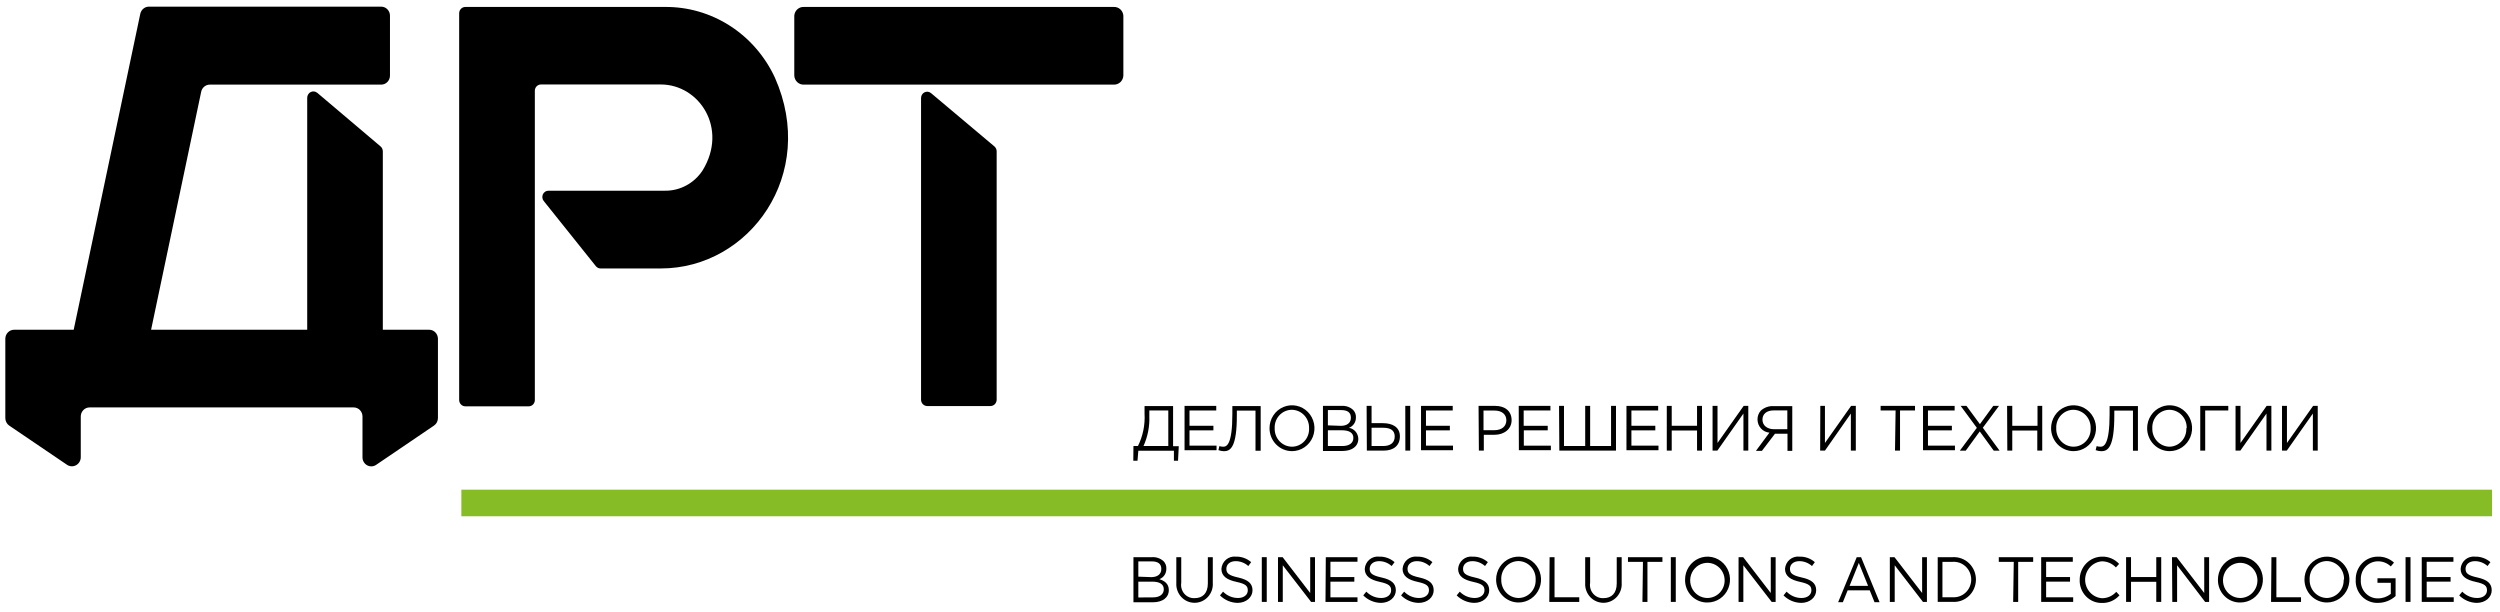 <?xml version="1.0" encoding="UTF-8"?> <svg xmlns="http://www.w3.org/2000/svg" width="188" height="46" viewBox="0 0 188 46" fill="none"><g clip-path="url(#clip0_680_59)"><path d="M39.755 30.556H34.994C34.871 30.556 34.752 30.506 34.665 30.416C34.578 30.327 34.529 30.205 34.529 30.078V0.995C34.531 0.869 34.58 0.749 34.667 0.661C34.754 0.572 34.872 0.523 34.994 0.523H49.983C51.715 0.503 53.415 0.993 54.884 1.935C56.353 2.877 57.529 4.232 58.273 5.839C61.5 13.103 56.369 20.188 49.698 20.188H45.166C45.098 20.188 45.03 20.173 44.968 20.143C44.906 20.113 44.851 20.069 44.808 20.015L40.887 15.113C40.831 15.044 40.796 14.96 40.786 14.871C40.775 14.781 40.79 14.691 40.827 14.61C40.865 14.529 40.924 14.461 40.998 14.413C41.072 14.366 41.158 14.341 41.245 14.341H50.011C50.569 14.348 51.12 14.211 51.614 13.943C52.108 13.676 52.529 13.286 52.84 12.809C54.767 9.658 52.593 6.352 49.686 6.352H40.685C40.624 6.351 40.564 6.363 40.508 6.386C40.451 6.41 40.4 6.444 40.357 6.488C40.313 6.532 40.279 6.584 40.256 6.642C40.232 6.7 40.22 6.762 40.22 6.824V30.038C40.225 30.104 40.218 30.171 40.197 30.233C40.176 30.296 40.142 30.354 40.099 30.402C40.055 30.451 40.002 30.49 39.943 30.517C39.883 30.543 39.82 30.557 39.755 30.556Z" fill="black"></path><path d="M83.754 0.523H60.458C60.277 0.512 60.099 0.574 59.963 0.697C59.826 0.82 59.743 0.993 59.73 1.179V5.684C59.734 5.778 59.756 5.87 59.795 5.955C59.834 6.04 59.889 6.116 59.957 6.179C60.024 6.242 60.103 6.291 60.189 6.323C60.276 6.354 60.367 6.368 60.458 6.364H83.754C83.936 6.371 84.114 6.305 84.25 6.179C84.385 6.053 84.466 5.877 84.477 5.69V1.179C84.464 0.994 84.381 0.822 84.246 0.699C84.111 0.577 83.934 0.513 83.754 0.523ZM70.014 7.003C69.946 6.946 69.865 6.91 69.778 6.899C69.691 6.889 69.603 6.903 69.525 6.942C69.446 6.981 69.379 7.042 69.333 7.118C69.287 7.194 69.263 7.282 69.263 7.372V30.055C69.263 30.181 69.311 30.302 69.397 30.392C69.483 30.481 69.6 30.532 69.723 30.534H74.489C74.612 30.532 74.728 30.481 74.814 30.392C74.9 30.302 74.949 30.181 74.949 30.055V11.381C74.949 11.31 74.934 11.241 74.905 11.177C74.876 11.114 74.833 11.057 74.781 11.012L70.014 7.003Z" fill="black"></path><path d="M32.283 24.797H28.788V11.381C28.788 11.311 28.773 11.241 28.744 11.177C28.715 11.114 28.672 11.057 28.62 11.012L23.858 6.98C23.79 6.924 23.708 6.889 23.622 6.878C23.535 6.868 23.447 6.882 23.368 6.921C23.289 6.959 23.222 7.02 23.175 7.096C23.128 7.171 23.103 7.259 23.102 7.349V24.797H11.362L15.132 6.888C15.166 6.738 15.249 6.604 15.367 6.509C15.485 6.414 15.631 6.362 15.781 6.364H28.665C28.752 6.364 28.838 6.346 28.919 6.312C28.999 6.277 29.072 6.227 29.134 6.163C29.195 6.099 29.244 6.023 29.277 5.94C29.31 5.857 29.326 5.768 29.326 5.678V1.18C29.326 0.999 29.256 0.827 29.132 0.699C29.008 0.572 28.84 0.5 28.665 0.5H11.194C11.043 0.501 10.898 0.555 10.781 0.652C10.664 0.75 10.582 0.885 10.55 1.036L5.542 24.797H1.061C0.886 24.797 0.718 24.868 0.594 24.996C0.47 25.123 0.4 25.296 0.4 25.477V31.433C0.399 31.546 0.425 31.659 0.477 31.759C0.529 31.86 0.604 31.946 0.697 32.008L5.049 34.958C5.15 35.024 5.266 35.061 5.385 35.065C5.504 35.069 5.622 35.04 5.727 34.981C5.832 34.923 5.919 34.836 5.98 34.73C6.041 34.625 6.074 34.505 6.074 34.382V31.317C6.074 31.137 6.144 30.964 6.268 30.837C6.392 30.709 6.56 30.638 6.735 30.638H26.592C26.679 30.637 26.766 30.654 26.847 30.688C26.927 30.721 27.001 30.771 27.063 30.835C27.125 30.898 27.174 30.973 27.208 31.056C27.241 31.139 27.259 31.228 27.259 31.317V34.382C27.257 34.505 27.288 34.627 27.349 34.733C27.409 34.84 27.497 34.928 27.602 34.987C27.708 35.046 27.827 35.075 27.947 35.07C28.067 35.065 28.183 35.026 28.284 34.958L32.63 32.008C32.724 31.947 32.801 31.862 32.854 31.761C32.907 31.66 32.934 31.547 32.933 31.433V25.494C32.935 25.404 32.92 25.315 32.888 25.231C32.857 25.147 32.809 25.071 32.749 25.006C32.689 24.941 32.616 24.889 32.536 24.853C32.456 24.817 32.37 24.798 32.283 24.797Z" fill="black"></path><path d="M85.236 33.541H85.574C85.948 32.79 86.119 31.95 86.07 31.109V30.534H88.216V33.552H88.644L88.588 34.645H88.278V33.897H85.602L85.54 34.645H85.224L85.236 33.541ZM87.856 33.541V30.868H86.43V31.305C86.459 32.075 86.308 32.841 85.991 33.541H87.856Z" fill="black"></path><path d="M89.078 30.523H91.462V30.868H89.45V32.018H91.248V32.363H89.45V33.512H91.484V33.857H89.078V30.523Z" fill="black"></path><path d="M91.625 33.851L91.698 33.547C91.793 33.578 91.892 33.593 91.991 33.593C92.245 33.593 92.673 33.437 92.673 31.143V30.534H94.803V33.897H94.414V30.879H93.011V31.247C93.011 33.604 92.543 33.932 92.036 33.932C91.896 33.926 91.757 33.899 91.625 33.851Z" fill="black"></path><path d="M95.468 32.201C95.468 31.86 95.567 31.527 95.752 31.243C95.938 30.959 96.202 30.738 96.511 30.608C96.82 30.477 97.16 30.443 97.487 30.51C97.815 30.576 98.117 30.741 98.353 30.982C98.589 31.223 98.75 31.53 98.816 31.865C98.881 32.199 98.847 32.546 98.72 32.861C98.591 33.176 98.375 33.446 98.097 33.635C97.819 33.825 97.492 33.926 97.158 33.926C96.71 33.926 96.28 33.744 95.963 33.421C95.646 33.097 95.468 32.659 95.468 32.201ZM98.443 32.201C98.448 32.023 98.419 31.845 98.357 31.678C98.295 31.512 98.201 31.359 98.08 31.23C97.959 31.101 97.815 30.998 97.654 30.927C97.494 30.856 97.321 30.818 97.147 30.816C96.972 30.816 96.798 30.853 96.638 30.924C96.477 30.994 96.332 31.098 96.211 31.227C96.091 31.357 95.997 31.51 95.936 31.677C95.875 31.845 95.848 32.023 95.856 32.201C95.85 32.38 95.878 32.558 95.94 32.726C96.002 32.893 96.096 33.046 96.216 33.176C96.337 33.306 96.482 33.409 96.643 33.481C96.804 33.552 96.977 33.59 97.152 33.592C97.328 33.592 97.501 33.555 97.662 33.484C97.824 33.413 97.969 33.309 98.09 33.179C98.21 33.049 98.304 32.895 98.364 32.727C98.425 32.559 98.451 32.38 98.443 32.201Z" fill="black"></path><path d="M99.486 30.522H100.889C101.044 30.51 101.201 30.531 101.349 30.582C101.498 30.633 101.634 30.715 101.75 30.821C101.825 30.896 101.882 30.986 101.919 31.085C101.956 31.184 101.971 31.29 101.965 31.396C101.968 31.565 101.919 31.731 101.825 31.87C101.731 32.009 101.596 32.115 101.44 32.172C101.634 32.203 101.81 32.303 101.939 32.453C102.067 32.603 102.14 32.795 102.145 32.994C102.145 33.569 101.671 33.914 100.95 33.914H99.486V30.522ZM100.832 32.023C101.277 32.023 101.587 31.816 101.587 31.413C101.587 31.011 101.327 30.839 100.86 30.839H99.857V31.988L100.832 32.023ZM100.961 33.54C101.462 33.54 101.773 33.316 101.773 32.931C101.773 32.546 101.468 32.356 100.893 32.356H99.857V33.54H100.961Z" fill="black"></path><path d="M102.77 30.523H103.142V31.822H103.993C104.697 31.822 105.272 32.11 105.272 32.811C105.272 33.512 104.799 33.886 104.049 33.886H102.787L102.77 30.523ZM104.02 33.541C104.55 33.541 104.883 33.3 104.883 32.822C104.883 32.345 104.545 32.167 103.998 32.167H103.142V33.541H104.02ZM105.677 30.523H106.049V33.886H105.683L105.677 30.523Z" fill="black"></path><path d="M106.861 30.523H109.244V30.868H107.233V32.018H109.029V32.363H107.233V33.512H109.266V33.857H106.861V30.523Z" fill="black"></path><path d="M111.188 30.523H112.444C113.188 30.523 113.673 30.925 113.673 31.598C113.673 32.271 113.109 32.696 112.382 32.696H111.583V33.886H111.211L111.188 30.523ZM112.371 32.351C112.935 32.351 113.278 32.058 113.278 31.604C113.278 31.149 112.923 30.874 112.393 30.874H111.56V32.351H112.371Z" fill="black"></path><path d="M114.208 30.523H116.592V30.868H114.58V32.018H116.389V32.363H114.591V33.512H116.625V33.857H114.219L114.208 30.523Z" fill="black"></path><path d="M117.24 30.523H117.612V33.541H119.207V30.523H119.579V33.541H121.151V30.523H121.523V33.886H117.262L117.24 30.523Z" fill="black"></path><path d="M122.31 30.523H124.694V30.868H122.682V32.018H124.48V32.363H122.682V33.512H124.717V33.857H122.31V30.523Z" fill="black"></path><path d="M125.342 30.523H125.713V32.018H127.618V30.523H127.99V33.886H127.618V32.374H125.713V33.886H125.342V30.523Z" fill="black"></path><path d="M128.785 30.523H129.157V33.311L131.123 30.523H131.472V33.886H131.106V31.098L129.145 33.886H128.785V30.523Z" fill="black"></path><path d="M133.061 32.535C132.818 32.515 132.592 32.403 132.426 32.221C132.26 32.039 132.167 31.8 132.165 31.552C132.158 31.303 132.248 31.061 132.413 30.879C132.677 30.641 133.024 30.519 133.376 30.54H134.779V33.903H134.419V32.615H133.478L132.497 33.903H132.047L133.061 32.535ZM134.407 32.276V30.862H133.399C132.836 30.862 132.537 31.138 132.537 31.563C132.537 31.989 132.892 32.276 133.399 32.276H134.407Z" fill="black"></path><path d="M136.887 30.523H137.236V33.311L139.202 30.523H139.557V33.886H139.185V31.098L137.236 33.886H136.876L136.887 30.523Z" fill="black"></path><path d="M142.549 30.868H141.422V30.523H144.009V30.868H142.882V33.886H142.504L142.549 30.868Z" fill="black"></path><path d="M144.611 30.523H146.989V30.868H144.983V32.018H146.781V32.363H144.983V33.512H147.012V33.857H144.611V30.523Z" fill="black"></path><path d="M148.658 32.173L147.441 30.523H147.879L148.889 31.897L149.891 30.523H150.325L149.108 32.167L150.37 33.892H149.93L148.877 32.443L147.823 33.892H147.378L148.658 32.173Z" fill="black"></path><path d="M150.934 30.523H151.323V32.018H153.221V30.523H153.576V33.886H153.204V32.374H151.323V33.886H150.95L150.934 30.523Z" fill="black"></path><path d="M154.241 32.201C154.241 31.86 154.34 31.527 154.526 31.243C154.711 30.959 154.975 30.738 155.285 30.608C155.593 30.477 155.933 30.443 156.261 30.51C156.589 30.576 156.891 30.741 157.126 30.982C157.362 31.223 157.524 31.53 157.589 31.865C157.654 32.199 157.621 32.546 157.493 32.861C157.365 33.176 157.148 33.446 156.87 33.635C156.592 33.825 156.266 33.926 155.931 33.926C155.483 33.926 155.053 33.744 154.736 33.421C154.419 33.097 154.241 32.659 154.241 32.201ZM157.216 32.201C157.221 32.023 157.193 31.845 157.13 31.678C157.069 31.512 156.975 31.359 156.853 31.23C156.733 31.101 156.588 30.998 156.427 30.927C156.268 30.856 156.095 30.818 155.92 30.816C155.745 30.816 155.572 30.853 155.411 30.924C155.251 30.994 155.106 31.098 154.984 31.227C154.864 31.357 154.771 31.51 154.709 31.677C154.648 31.845 154.621 32.023 154.63 32.201C154.623 32.38 154.651 32.558 154.713 32.726C154.775 32.893 154.869 33.046 154.99 33.176C155.111 33.306 155.256 33.409 155.416 33.481C155.578 33.552 155.75 33.59 155.926 33.592C156.101 33.592 156.275 33.555 156.436 33.484C156.597 33.413 156.743 33.309 156.863 33.179C156.984 33.049 157.078 32.895 157.138 32.727C157.199 32.559 157.225 32.38 157.216 32.201Z" fill="black"></path><path d="M157.594 33.851L157.667 33.547C157.762 33.578 157.861 33.593 157.96 33.593C158.213 33.593 158.642 33.437 158.642 31.143V30.534H160.772V33.897H160.399V30.879H158.996V31.247C158.996 33.604 158.529 33.932 158.022 33.932C157.875 33.928 157.732 33.901 157.594 33.851Z" fill="black"></path><path d="M161.465 32.201C161.465 31.86 161.564 31.527 161.75 31.243C161.936 30.959 162.199 30.738 162.509 30.608C162.817 30.477 163.157 30.443 163.485 30.51C163.813 30.576 164.114 30.741 164.35 30.982C164.587 31.223 164.748 31.53 164.813 31.865C164.878 32.199 164.845 32.546 164.716 32.861C164.589 33.176 164.372 33.446 164.095 33.635C163.817 33.825 163.49 33.926 163.155 33.926C162.707 33.926 162.276 33.744 161.96 33.421C161.643 33.097 161.465 32.659 161.465 32.201ZM164.44 32.201C164.446 32.023 164.417 31.845 164.355 31.678C164.292 31.512 164.198 31.359 164.077 31.23C163.957 31.101 163.812 30.998 163.652 30.927C163.492 30.856 163.318 30.818 163.144 30.816C162.969 30.816 162.795 30.853 162.635 30.924C162.474 30.994 162.329 31.098 162.209 31.227C162.088 31.357 161.995 31.51 161.934 31.677C161.872 31.845 161.846 32.023 161.854 32.201C161.847 32.38 161.875 32.558 161.937 32.726C161.999 32.893 162.093 33.046 162.214 33.176C162.334 33.306 162.48 33.409 162.641 33.481C162.801 33.552 162.975 33.59 163.15 33.592C163.323 33.588 163.493 33.548 163.651 33.476C163.809 33.403 163.951 33.298 164.068 33.169C164.186 33.039 164.277 32.887 164.336 32.721C164.395 32.554 164.421 32.378 164.412 32.201H164.44Z" fill="black"></path><path d="M165.459 30.523H167.567V30.868H165.831V33.886H165.459V30.523Z" fill="black"></path><path d="M168.113 30.523H168.485V33.311L170.451 30.523H170.807V33.886H170.44V31.098L168.474 33.886H168.113V30.523Z" fill="black"></path><path d="M171.607 30.523H171.979V33.311L173.945 30.523H174.294V33.886H173.928V31.098L171.967 33.886H171.607V30.523Z" fill="black"></path><path d="M85.235 41.899H86.638C86.951 41.879 87.259 41.987 87.495 42.198C87.569 42.273 87.626 42.363 87.663 42.462C87.7 42.561 87.716 42.667 87.709 42.773C87.712 42.943 87.663 43.109 87.569 43.25C87.475 43.39 87.341 43.496 87.185 43.555C87.579 43.676 87.895 43.906 87.895 44.371C87.895 44.946 87.416 45.291 86.695 45.291H85.235V41.899ZM86.576 43.4C87.021 43.4 87.331 43.193 87.331 42.79C87.331 42.388 87.072 42.216 86.605 42.216H85.602V43.365L86.576 43.4ZM86.706 44.923C87.207 44.923 87.517 44.693 87.517 44.314C87.517 43.934 87.213 43.739 86.638 43.739H85.602V44.929L86.706 44.923Z" fill="black"></path><path d="M88.459 43.854V41.899H88.83V43.831C88.806 43.977 88.815 44.127 88.856 44.269C88.896 44.411 88.967 44.542 89.064 44.653C89.161 44.763 89.281 44.85 89.415 44.907C89.549 44.964 89.694 44.989 89.839 44.981C90.447 44.981 90.83 44.607 90.83 43.871V41.899H91.202V43.825C91.216 44.016 91.191 44.208 91.13 44.389C91.068 44.571 90.97 44.737 90.843 44.878C90.716 45.019 90.562 45.132 90.39 45.21C90.219 45.288 90.033 45.329 89.845 45.331C89.657 45.333 89.471 45.295 89.298 45.221C89.125 45.147 88.969 45.037 88.839 44.899C88.709 44.76 88.608 44.596 88.543 44.416C88.477 44.237 88.448 44.045 88.459 43.854Z" fill="black"></path><path d="M91.743 44.774L91.974 44.492C92.122 44.644 92.298 44.764 92.491 44.846C92.684 44.928 92.892 44.97 93.101 44.969C93.541 44.969 93.834 44.728 93.834 44.395C93.834 44.061 93.67 43.906 92.977 43.756C92.284 43.607 91.85 43.337 91.85 42.779C91.859 42.645 91.895 42.514 91.955 42.395C92.015 42.275 92.098 42.169 92.199 42.084C92.3 41.998 92.417 41.933 92.543 41.895C92.669 41.856 92.802 41.844 92.932 41.859C93.354 41.845 93.766 41.993 94.087 42.273L93.873 42.566C93.611 42.329 93.272 42.198 92.921 42.199C92.493 42.199 92.222 42.44 92.222 42.773C92.222 43.107 92.391 43.268 93.112 43.429C93.834 43.59 94.189 43.866 94.189 44.389C94.189 44.912 93.715 45.337 93.062 45.337C92.568 45.328 92.097 45.126 91.743 44.774Z" fill="black"></path><path d="M94.887 41.899H95.259V45.263H94.887V41.899Z" fill="black"></path><path d="M96.105 41.899H96.454L98.527 44.596V41.899H98.888V45.263H98.594L96.465 42.509V45.263H96.105V41.899Z" fill="black"></path><path d="M99.7 41.899H102.083V42.244H100.048V43.394H101.846V43.739H100.048V44.917H102.083V45.263H99.677L99.7 41.899Z" fill="black"></path><path d="M102.517 44.774L102.748 44.492C102.895 44.645 103.07 44.765 103.264 44.847C103.456 44.929 103.665 44.971 103.875 44.969C104.319 44.969 104.613 44.728 104.613 44.395C104.613 44.061 104.443 43.906 103.756 43.756C103.069 43.607 102.629 43.337 102.629 42.779C102.638 42.645 102.673 42.514 102.734 42.395C102.794 42.275 102.876 42.169 102.978 42.084C103.079 41.998 103.196 41.933 103.321 41.895C103.448 41.856 103.58 41.844 103.711 41.859C104.135 41.844 104.549 41.992 104.871 42.273L104.652 42.566C104.391 42.329 104.055 42.198 103.705 42.199C103.277 42.199 103.001 42.44 103.001 42.773C103.001 43.107 103.17 43.268 103.897 43.429C104.624 43.59 104.967 43.866 104.967 44.389C104.967 44.912 104.499 45.337 103.84 45.337C103.345 45.329 102.871 45.128 102.517 44.774Z" fill="black"></path><path d="M105.362 44.774L105.593 44.492C105.74 44.645 105.916 44.765 106.109 44.847C106.303 44.929 106.51 44.971 106.72 44.969C107.165 44.969 107.458 44.728 107.458 44.395C107.458 44.061 107.289 43.906 106.601 43.756C105.914 43.607 105.474 43.337 105.474 42.779C105.484 42.645 105.519 42.514 105.579 42.395C105.639 42.275 105.722 42.169 105.823 42.084C105.924 41.998 106.041 41.933 106.168 41.895C106.294 41.856 106.426 41.844 106.556 41.859C106.98 41.844 107.395 41.992 107.717 42.273L107.497 42.566C107.237 42.329 106.9 42.198 106.551 42.199C106.123 42.199 105.846 42.44 105.846 42.773C105.846 43.107 106.016 43.268 106.742 43.429C107.47 43.59 107.813 43.866 107.813 44.389C107.813 44.912 107.345 45.337 106.686 45.337C106.19 45.329 105.716 45.128 105.362 44.774Z" fill="black"></path><path d="M109.542 44.774L109.773 44.492C109.921 44.644 110.096 44.764 110.29 44.846C110.483 44.928 110.691 44.97 110.9 44.969C111.34 44.969 111.633 44.728 111.633 44.395C111.633 44.061 111.469 43.906 110.777 43.756C110.084 43.607 109.65 43.337 109.65 42.779C109.659 42.645 109.694 42.514 109.754 42.395C109.813 42.275 109.897 42.169 109.998 42.084C110.099 41.998 110.216 41.933 110.342 41.895C110.468 41.856 110.601 41.844 110.732 41.859C111.154 41.845 111.566 41.993 111.886 42.273L111.673 42.566C111.41 42.329 111.071 42.198 110.72 42.199C110.292 42.199 110.021 42.44 110.021 42.773C110.021 43.107 110.19 43.268 110.912 43.429C111.633 43.59 111.988 43.866 111.988 44.389C111.988 44.912 111.514 45.337 110.861 45.337C110.368 45.326 109.897 45.125 109.542 44.774Z" fill="black"></path><path d="M112.507 43.584C112.507 43.242 112.606 42.909 112.792 42.625C112.977 42.342 113.241 42.121 113.55 41.99C113.859 41.86 114.199 41.825 114.527 41.892C114.855 41.959 115.155 42.123 115.392 42.364C115.628 42.605 115.79 42.913 115.854 43.247C115.92 43.582 115.887 43.928 115.758 44.244C115.63 44.559 115.414 44.828 115.136 45.018C114.858 45.207 114.532 45.308 114.197 45.308C113.748 45.308 113.318 45.127 113.001 44.803C112.685 44.48 112.507 44.041 112.507 43.584ZM115.481 43.584C115.488 43.405 115.46 43.227 115.398 43.059C115.336 42.892 115.242 42.739 115.121 42.609C115.001 42.479 114.856 42.376 114.695 42.304C114.533 42.233 114.361 42.194 114.186 42.192C114.01 42.193 113.836 42.23 113.675 42.301C113.514 42.372 113.368 42.476 113.248 42.606C113.128 42.736 113.034 42.89 112.973 43.058C112.912 43.226 112.886 43.405 112.896 43.584C112.89 43.762 112.918 43.94 112.981 44.106C113.042 44.273 113.136 44.425 113.258 44.554C113.378 44.684 113.523 44.787 113.684 44.858C113.843 44.929 114.017 44.967 114.191 44.969C114.366 44.968 114.539 44.932 114.7 44.861C114.86 44.79 115.005 44.687 115.127 44.558C115.247 44.428 115.34 44.275 115.402 44.108C115.463 43.94 115.49 43.762 115.481 43.584Z" fill="black"></path><path d="M116.53 41.899H116.901V44.912H118.76V45.263H116.507L116.53 41.899Z" fill="black"></path><path d="M119.206 43.854V41.899H119.578V43.831C119.554 43.977 119.562 44.127 119.603 44.269C119.643 44.411 119.715 44.542 119.812 44.653C119.909 44.763 120.028 44.85 120.162 44.907C120.296 44.964 120.441 44.989 120.586 44.981C121.195 44.981 121.578 44.607 121.578 43.871V41.899H121.95V43.825C121.964 44.016 121.939 44.208 121.877 44.389C121.815 44.571 121.718 44.737 121.591 44.878C121.463 45.019 121.31 45.132 121.137 45.21C120.966 45.288 120.781 45.329 120.593 45.331C120.405 45.333 120.219 45.295 120.046 45.221C119.872 45.147 119.716 45.037 119.587 44.899C119.456 44.76 119.356 44.596 119.29 44.416C119.224 44.237 119.196 44.045 119.206 43.854Z" fill="black"></path><path d="M123.55 42.25H122.423V41.899H125.014V42.25H123.888V45.263H123.511L123.55 42.25Z" fill="black"></path><path d="M125.646 41.899H126.018V45.263H125.646V41.899Z" fill="black"></path><path d="M126.717 43.584C126.717 43.242 126.816 42.909 127.002 42.625C127.187 42.342 127.451 42.121 127.761 41.99C128.069 41.86 128.409 41.825 128.737 41.892C129.065 41.959 129.366 42.123 129.602 42.364C129.838 42.605 130 42.913 130.064 43.247C130.13 43.582 130.097 43.928 129.968 44.244C129.841 44.559 129.624 44.828 129.346 45.018C129.068 45.207 128.742 45.308 128.407 45.308C128.183 45.314 127.961 45.273 127.754 45.188C127.546 45.103 127.358 44.977 127.2 44.815C127.042 44.654 126.918 44.462 126.834 44.25C126.751 44.038 126.711 43.812 126.717 43.584ZM129.691 43.584C129.68 43.325 129.593 43.075 129.444 42.867C129.294 42.657 129.087 42.498 128.849 42.407C128.611 42.317 128.352 42.3 128.105 42.359C127.857 42.417 127.632 42.548 127.458 42.736C127.283 42.924 127.166 43.16 127.121 43.415C127.077 43.67 127.107 43.932 127.207 44.17C127.307 44.408 127.475 44.611 127.687 44.753C127.899 44.895 128.147 44.97 128.401 44.969C128.576 44.968 128.749 44.932 128.91 44.861C129.071 44.79 129.216 44.687 129.337 44.558C129.457 44.428 129.551 44.275 129.612 44.108C129.673 43.94 129.7 43.762 129.691 43.584Z" fill="black"></path><path d="M130.74 41.899H131.089L133.162 44.596V41.899H133.528V45.263H133.23L131.1 42.509V45.263H130.74V41.899Z" fill="black"></path><path d="M134.121 44.774L134.352 44.492C134.499 44.645 134.674 44.765 134.868 44.847C135.061 44.929 135.269 44.971 135.479 44.969C135.924 44.969 136.217 44.728 136.217 44.395C136.217 44.061 136.047 43.906 135.36 43.756C134.673 43.607 134.233 43.337 134.233 42.779C134.242 42.645 134.278 42.514 134.338 42.395C134.398 42.275 134.481 42.169 134.582 42.084C134.683 41.998 134.8 41.933 134.926 41.895C135.052 41.856 135.185 41.844 135.315 41.859C135.739 41.844 136.153 41.992 136.476 42.273L136.262 42.566C135.998 42.33 135.66 42.199 135.309 42.199C134.881 42.199 134.605 42.44 134.605 42.773C134.605 43.107 134.775 43.268 135.501 43.429C136.228 43.59 136.577 43.866 136.577 44.389C136.577 44.912 136.104 45.337 135.45 45.337C134.953 45.331 134.477 45.129 134.121 44.774Z" fill="black"></path><path d="M139.627 41.899H139.951L141.345 45.285H140.964L140.604 44.394H138.943L138.583 45.285H138.228L139.627 41.899ZM140.479 44.055L139.784 42.331L139.089 44.055H140.479Z" fill="black"></path><path d="M142.115 41.899H142.465L144.544 44.596V41.899H144.905V45.263H144.606L142.482 42.509V45.263H142.115V41.899Z" fill="black"></path><path d="M145.716 41.899H146.842C147.068 41.886 147.292 41.919 147.503 41.998C147.715 42.076 147.909 42.198 148.072 42.355C148.236 42.513 148.366 42.703 148.455 42.914C148.544 43.124 148.59 43.351 148.59 43.581C148.59 43.81 148.544 44.037 148.455 44.248C148.366 44.459 148.236 44.649 148.072 44.806C147.909 44.964 147.715 45.085 147.503 45.164C147.292 45.242 147.068 45.276 146.842 45.262H145.716V41.899ZM146.842 44.912C147.022 44.924 147.2 44.898 147.368 44.837C147.537 44.775 147.691 44.679 147.822 44.554C147.953 44.43 148.057 44.279 148.128 44.111C148.198 43.944 148.236 43.763 148.236 43.581C148.236 43.398 148.198 43.218 148.128 43.05C148.057 42.883 147.953 42.732 147.822 42.607C147.691 42.483 147.537 42.386 147.368 42.325C147.2 42.264 147.022 42.238 146.842 42.25H146.071V44.912H146.842Z" fill="black"></path><path d="M151.435 42.25H150.308V41.899H152.894V42.25H151.767V45.263H151.39L151.435 42.25Z" fill="black"></path><path d="M153.497 41.899H155.875V42.244H153.869V43.394H155.667V43.739H153.869V44.917H155.903V45.263H153.497V41.899Z" fill="black"></path><path d="M156.393 43.584C156.393 43.127 156.571 42.688 156.889 42.364C157.206 42.041 157.636 41.859 158.084 41.859C158.322 41.854 158.558 41.9 158.777 41.994C158.998 42.088 159.194 42.228 159.357 42.405L159.115 42.67C158.981 42.527 158.819 42.413 158.642 42.334C158.464 42.255 158.272 42.213 158.078 42.21C157.733 42.233 157.409 42.389 157.172 42.647C156.935 42.905 156.802 43.245 156.802 43.598C156.802 43.952 156.935 44.292 157.172 44.55C157.409 44.808 157.733 44.964 158.078 44.987C158.279 44.986 158.478 44.943 158.661 44.86C158.844 44.777 159.008 44.655 159.143 44.504L159.385 44.768C159.219 44.955 159.015 45.103 158.788 45.203C158.56 45.302 158.314 45.35 158.066 45.343C157.841 45.347 157.618 45.304 157.41 45.217C157.202 45.129 157.013 44.999 156.856 44.834C156.7 44.669 156.577 44.473 156.498 44.258C156.418 44.043 156.382 43.813 156.393 43.584Z" fill="black"></path><path d="M159.882 41.899H160.253V43.394H162.152V41.899H162.524V45.263H162.152V43.751H160.253V45.263H159.882V41.899Z" fill="black"></path><path d="M163.334 41.899H163.684L165.758 44.596V41.899H166.124V45.263H165.825L163.718 42.509V45.263H163.357L163.334 41.899Z" fill="black"></path><path d="M166.789 43.584C166.789 43.242 166.889 42.909 167.074 42.625C167.26 42.342 167.524 42.121 167.833 41.99C168.142 41.86 168.482 41.825 168.81 41.892C169.138 41.959 169.438 42.123 169.675 42.364C169.911 42.605 170.073 42.913 170.137 43.247C170.203 43.582 170.17 43.928 170.041 44.244C169.913 44.559 169.697 44.828 169.419 45.018C169.141 45.207 168.814 45.308 168.48 45.308C168.257 45.314 168.034 45.273 167.827 45.188C167.619 45.103 167.43 44.977 167.273 44.815C167.114 44.654 166.99 44.462 166.907 44.25C166.824 44.038 166.784 43.812 166.789 43.584ZM169.758 43.584C169.747 43.325 169.66 43.075 169.51 42.866C169.36 42.657 169.152 42.497 168.915 42.407C168.677 42.317 168.417 42.3 168.17 42.359C167.923 42.418 167.698 42.55 167.523 42.738C167.348 42.926 167.232 43.163 167.187 43.418C167.144 43.674 167.175 43.937 167.276 44.174C167.377 44.412 167.545 44.614 167.758 44.755C167.971 44.897 168.22 44.971 168.474 44.969C168.648 44.968 168.821 44.93 168.981 44.859C169.142 44.788 169.286 44.685 169.406 44.556C169.525 44.426 169.618 44.273 169.679 44.106C169.74 43.939 169.767 43.761 169.758 43.584Z" fill="black"></path><path d="M170.812 41.899H171.184V44.912H173.037V45.263H170.784L170.812 41.899Z" fill="black"></path><path d="M173.296 43.584C173.296 43.242 173.395 42.909 173.581 42.625C173.767 42.342 174.032 42.121 174.34 41.99C174.648 41.86 174.989 41.825 175.316 41.892C175.644 41.959 175.946 42.123 176.182 42.364C176.419 42.605 176.579 42.913 176.645 43.247C176.709 43.582 176.676 43.928 176.549 44.244C176.421 44.559 176.204 44.828 175.926 45.018C175.648 45.207 175.321 45.308 174.987 45.308C174.539 45.308 174.109 45.127 173.792 44.803C173.475 44.48 173.296 44.041 173.296 43.584ZM176.272 43.584C176.279 43.405 176.25 43.227 176.188 43.059C176.126 42.892 176.032 42.739 175.911 42.609C175.79 42.479 175.645 42.376 175.485 42.304C175.324 42.233 175.151 42.194 174.975 42.192C174.8 42.193 174.627 42.23 174.465 42.301C174.304 42.372 174.159 42.476 174.039 42.606C173.917 42.736 173.824 42.89 173.763 43.058C173.703 43.226 173.676 43.405 173.685 43.584C173.679 43.762 173.709 43.94 173.77 44.106C173.833 44.273 173.927 44.425 174.047 44.554C174.169 44.684 174.313 44.787 174.473 44.858C174.634 44.929 174.806 44.967 174.981 44.969C175.154 44.965 175.324 44.925 175.482 44.853C175.639 44.78 175.78 44.676 175.898 44.547C176.015 44.418 176.107 44.267 176.166 44.101C176.226 43.935 176.251 43.76 176.243 43.584H176.272Z" fill="black"></path><path d="M177.151 43.584C177.145 43.359 177.185 43.136 177.265 42.927C177.346 42.718 177.467 42.527 177.62 42.367C177.774 42.206 177.958 42.078 178.161 41.991C178.363 41.904 178.582 41.859 178.802 41.859C179.252 41.842 179.692 42.002 180.03 42.308L179.788 42.595C179.517 42.336 179.156 42.198 178.785 42.21C178.613 42.216 178.444 42.257 178.287 42.33C178.13 42.404 177.989 42.508 177.873 42.638C177.756 42.767 177.666 42.919 177.609 43.084C177.551 43.25 177.525 43.426 177.534 43.601C177.52 43.782 177.545 43.964 177.605 44.135C177.664 44.306 177.758 44.463 177.881 44.594C178.003 44.726 178.152 44.83 178.316 44.9C178.481 44.969 178.658 45.003 178.835 44.998C179.181 44.998 179.517 44.878 179.788 44.659V43.825H178.785V43.486H180.148V44.826C179.782 45.154 179.312 45.336 178.825 45.337C178.598 45.346 178.373 45.306 178.164 45.22C177.954 45.134 177.764 45.005 177.607 44.84C177.449 44.674 177.327 44.477 177.248 44.261C177.17 44.045 177.137 43.814 177.151 43.584Z" fill="black"></path><path d="M180.898 41.899H181.27V45.263H180.898V41.899Z" fill="black"></path><path d="M182.115 41.899H184.498V42.244H182.487V43.394H184.284V43.739H182.487V44.917H184.52V45.263H182.115V41.899Z" fill="black"></path><path d="M184.932 44.774L185.163 44.492C185.31 44.645 185.486 44.765 185.679 44.847C185.873 44.929 186.08 44.971 186.29 44.969C186.735 44.969 187.022 44.728 187.022 44.395C187.022 44.061 186.858 43.906 186.166 43.756C185.473 43.607 185.039 43.337 185.039 42.779C185.048 42.645 185.083 42.514 185.143 42.395C185.203 42.275 185.286 42.169 185.387 42.084C185.489 41.998 185.605 41.933 185.732 41.895C185.858 41.856 185.99 41.844 186.121 41.859C186.544 41.847 186.957 41.994 187.281 42.273L187.062 42.566C186.802 42.329 186.464 42.198 186.115 42.199C185.686 42.199 185.41 42.44 185.41 42.773C185.41 43.107 185.58 43.268 186.306 43.429C187.034 43.59 187.377 43.866 187.377 44.389C187.377 44.912 186.909 45.337 186.25 45.337C185.757 45.328 185.285 45.126 184.932 44.774Z" fill="black"></path><path d="M34.694 37.823H187.4" stroke="#86BC25" stroke-width="2" stroke-miterlimit="10"></path></g><defs><clipPath id="clip0_680_59"><rect width="187" height="45" fill="white" transform="translate(0.4 0.5)"></rect></clipPath></defs></svg> 